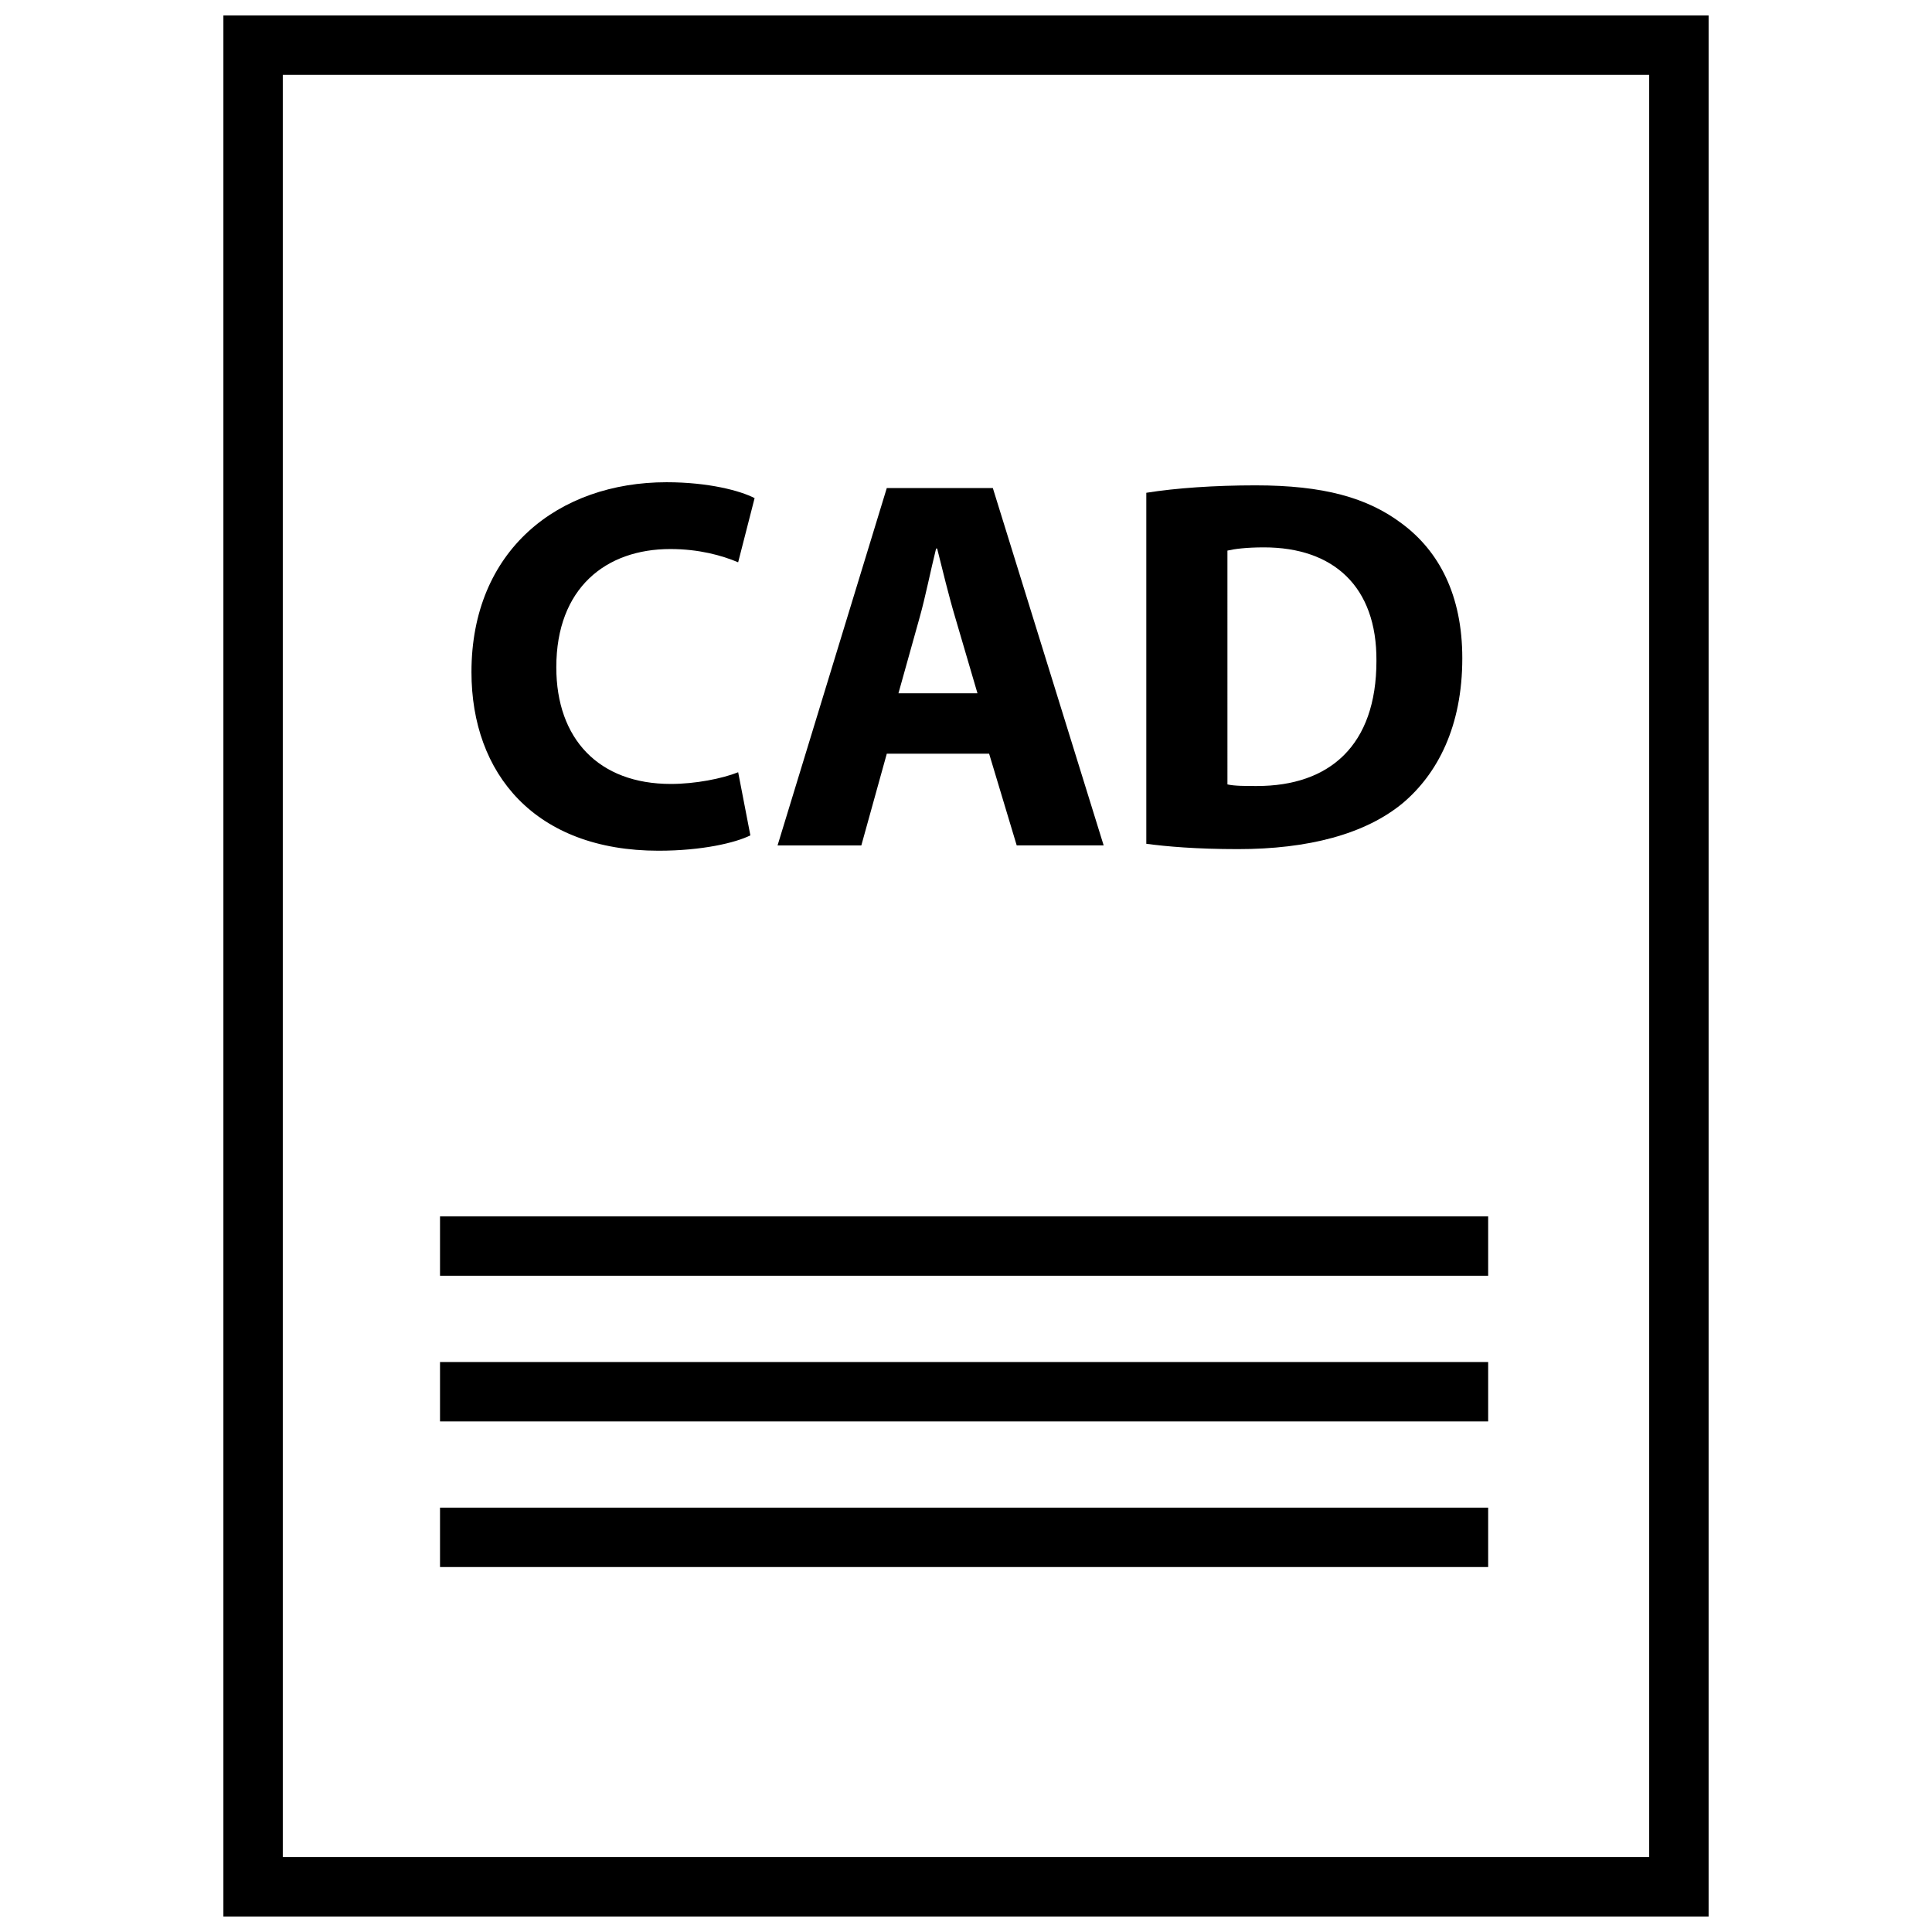 <?xml version="1.0" encoding="UTF-8"?>
<!-- Uploaded to: ICON Repo, www.svgrepo.com, Generator: ICON Repo Mixer Tools -->
<svg width="800px" height="800px" version="1.1" viewBox="144 144 512 512" xmlns="http://www.w3.org/2000/svg">
 <defs>
  <clipPath id="a">
   <path d="m203 148.09h394v503.81h-394z"/>
  </clipPath>
 </defs>
 <path d="m318.54 369.45c11.523 0 20.379-2.102 24.316-4.07l-3.234-16.727c-4.211 1.691-11.375 3.102-17.84 3.102-19.121 0-30.355-11.941-30.355-30.914 0-21.074 13.203-31.34 30.203-31.34 7.598 0 13.641 1.684 17.988 3.512l4.359-17.004c-3.801-1.969-12.219-4.211-23.332-4.211-28.66 0-51.703 17.988-51.703 50.301-0.004 26.98 16.867 47.352 49.598 47.352z"/>
 <path d="m379.01 343.74h27.117l7.312 24.301h23.043l-29.371-94.703h-28.102l-28.945 94.707h22.199zm8.707-36.117c1.543-5.481 2.953-12.641 4.359-18.262h0.277c1.41 5.621 3.102 12.641 4.785 18.262l5.902 20.105h-20.941z"/>
 <path d="m515.79 356.8c9.133-7.738 15.734-20.238 15.734-38.367 0-16.727-6.18-28.387-16.02-35.684-9.133-6.887-20.797-10.125-38.785-10.125-10.816 0-21.074 0.707-28.938 1.969v93.023c5.328 0.707 13.203 1.41 24.301 1.41 18.547 0 33.723-3.938 43.707-12.227zm-46.508-66.887c1.82-0.426 4.914-0.852 9.691-0.852 18.414 0 29.93 10.398 29.797 30.07 0 22.492-12.492 33.172-31.676 33.172h-0.371c-2.668 0-5.621 0-7.438-0.426z"/>
 <g clip-path="url(#a)">
  <path d="m203.2 651.9h393.6v-503.81h-393.6zm15.742-488.07h362.11v472.32l-362.11 0.004z"/>
 </g>
 <path d="m260.61 466.35h277.77v15.742h-277.77z"/>
 <path d="m260.61 504.95h277.77v15.742h-277.77z"/>
 <path d="m260.61 543.54h277.77v15.742h-277.77z"/>
</svg>